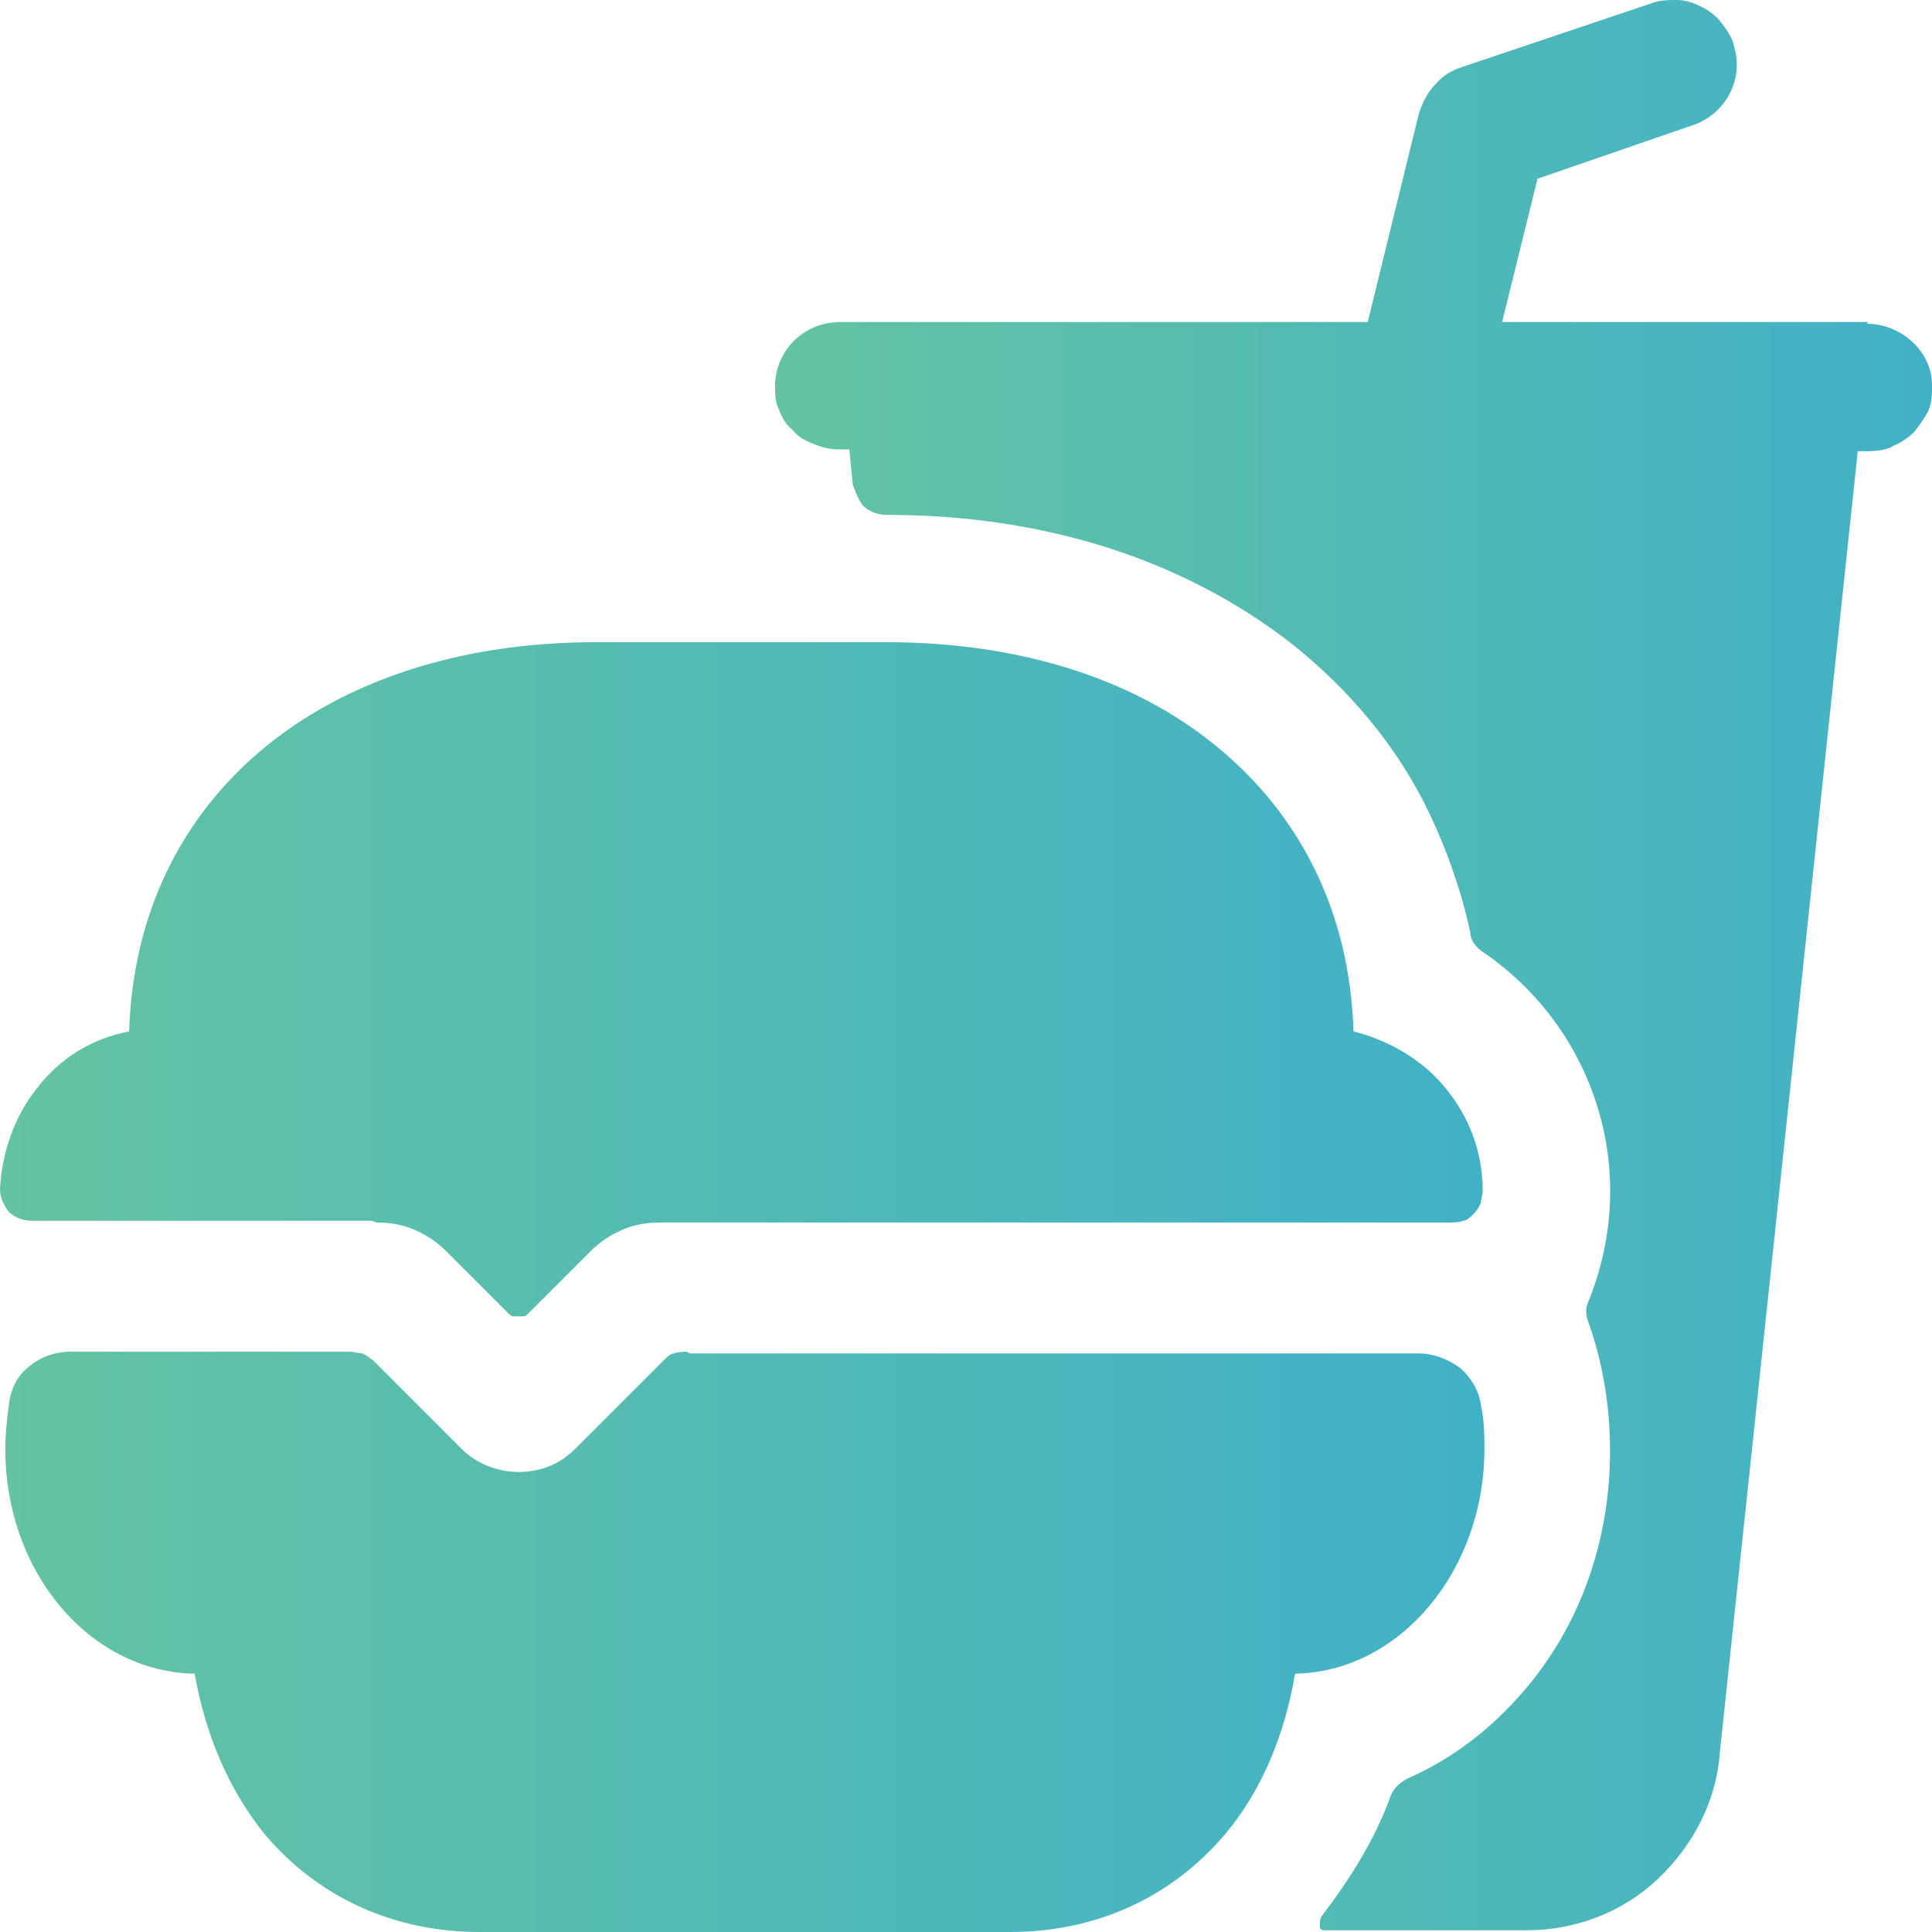 <svg width="28" height="28" viewBox="0 0 28 28" fill="none" xmlns="http://www.w3.org/2000/svg">
<path d="M27.078 4.667H21.77L22.283 2.59L24.514 1.821C25.001 1.667 25.283 1.154 25.129 0.667C25.104 0.538 25.027 0.436 24.95 0.333C24.873 0.231 24.77 0.154 24.668 0.103C24.565 0.051 24.437 0 24.309 0C24.181 0 24.052 -8.60656e-06 23.924 0.051L21.181 0.974C21.027 1.026 20.899 1.103 20.796 1.231C20.693 1.333 20.616 1.487 20.565 1.641L19.822 4.667H12.18C11.668 4.667 11.257 5.051 11.232 5.564C11.232 5.692 11.232 5.821 11.283 5.923C11.334 6.051 11.386 6.154 11.488 6.231C11.565 6.333 11.668 6.385 11.796 6.436C11.924 6.487 12.027 6.513 12.155 6.513H12.309L12.36 7.026C12.36 7.026 12.437 7.257 12.514 7.333C12.591 7.41 12.719 7.462 12.847 7.462C15.129 7.462 17.129 8.103 18.693 9.308C19.54 9.975 20.258 10.821 20.719 11.795C20.976 12.334 21.181 12.923 21.309 13.513C21.309 13.641 21.411 13.744 21.488 13.795C22.283 14.334 22.873 15.129 23.155 16.052C23.437 16.975 23.386 17.949 23.027 18.847C22.976 18.949 22.976 19.052 23.027 19.18C23.232 19.77 23.334 20.385 23.334 21.026C23.334 22.334 22.899 23.565 22.078 24.513C21.616 25.052 21.052 25.488 20.411 25.77C20.309 25.821 20.206 25.898 20.155 26.026C19.924 26.667 19.565 27.231 19.155 27.77C19.155 27.77 19.129 27.821 19.129 27.847C19.129 27.872 19.129 27.898 19.129 27.924C19.129 27.949 19.155 27.975 19.181 27.975C19.181 27.975 19.232 27.975 19.258 27.975H22.129C22.822 27.975 23.514 27.719 24.027 27.231C24.54 26.744 24.873 26.103 24.924 25.411L26.924 6.539H27.078C27.078 6.539 27.335 6.539 27.437 6.462C27.565 6.41 27.668 6.333 27.745 6.257C27.822 6.154 27.899 6.051 27.95 5.949C28.001 5.821 28.001 5.692 28.001 5.59C28.001 5.077 27.54 4.692 27.052 4.692L27.078 4.667Z" fill="url(#paint0_linear_551_1450)"/>
<path d="M5.462 17.718C5.641 17.718 5.821 17.743 6 17.82C6.18 17.897 6.333 18 6.462 18.128L7.359 19.025C7.359 19.025 7.41 19.077 7.436 19.077C7.462 19.077 7.487 19.077 7.513 19.077C7.539 19.077 7.564 19.077 7.59 19.077C7.616 19.077 7.641 19.051 7.667 19.025L8.564 18.128C8.693 18 8.846 17.897 9.026 17.82C9.205 17.743 9.385 17.718 9.564 17.718H21.026C21.026 17.718 21.154 17.718 21.206 17.692C21.257 17.692 21.308 17.641 21.359 17.59C21.411 17.538 21.436 17.487 21.462 17.436C21.462 17.384 21.488 17.307 21.488 17.256C21.488 16.718 21.308 16.205 20.949 15.769C20.616 15.359 20.129 15.077 19.616 14.948C19.564 13.23 18.847 11.769 17.539 10.743C16.334 9.794 14.693 9.307 12.846 9.307H8.641C4.667 9.307 1.974 11.564 1.872 14.948C1.333 15.051 0.872 15.333 0.538 15.769C0.205 16.179 0.026 16.718 0 17.23C0 17.359 0.051 17.461 0.128 17.564C0.205 17.641 0.333 17.692 0.462 17.692H5.385L5.462 17.718ZM9.949 19.59C9.949 19.59 9.821 19.59 9.769 19.615C9.718 19.615 9.667 19.666 9.616 19.718L8.334 21C8.103 21.231 7.821 21.333 7.513 21.333C7.205 21.333 6.898 21.205 6.692 21L5.41 19.718C5.41 19.718 5.308 19.641 5.257 19.615C5.205 19.615 5.128 19.59 5.077 19.59H1.026C0.795 19.59 0.59 19.666 0.436 19.795C0.256 19.923 0.154 20.128 0.128 20.359C0.103 20.564 0.077 20.769 0.077 21C0.077 22.795 1.308 24.231 2.821 24.256C2.974 25.128 3.308 25.923 3.821 26.564C4.59 27.487 5.692 28 6.949 28H14.641C15.898 28 17 27.487 17.77 26.564C18.282 25.949 18.616 25.154 18.77 24.256C20.282 24.231 21.513 22.769 21.513 21C21.513 20.795 21.513 20.59 21.462 20.359C21.436 20.154 21.308 19.948 21.154 19.82C20.975 19.692 20.77 19.615 20.564 19.615H10L9.949 19.59Z" fill="url(#paint1_linear_551_1450)"/>
<defs>
<linearGradient id="paint0_linear_551_1450" x1="11.232" y1="13.988" x2="28" y2="13.988" gradientUnits="userSpaceOnUse">
<stop stop-color="#63C3A2"/>
<stop offset="1" stop-color="#41B1C7"/>
</linearGradient>
<linearGradient id="paint1_linear_551_1450" x1="0" y1="18.654" x2="21.512" y2="18.654" gradientUnits="userSpaceOnUse">
<stop stop-color="#63C3A2"/>
<stop offset="1" stop-color="#41B1C7"/>
</linearGradient>
</defs>
</svg>
